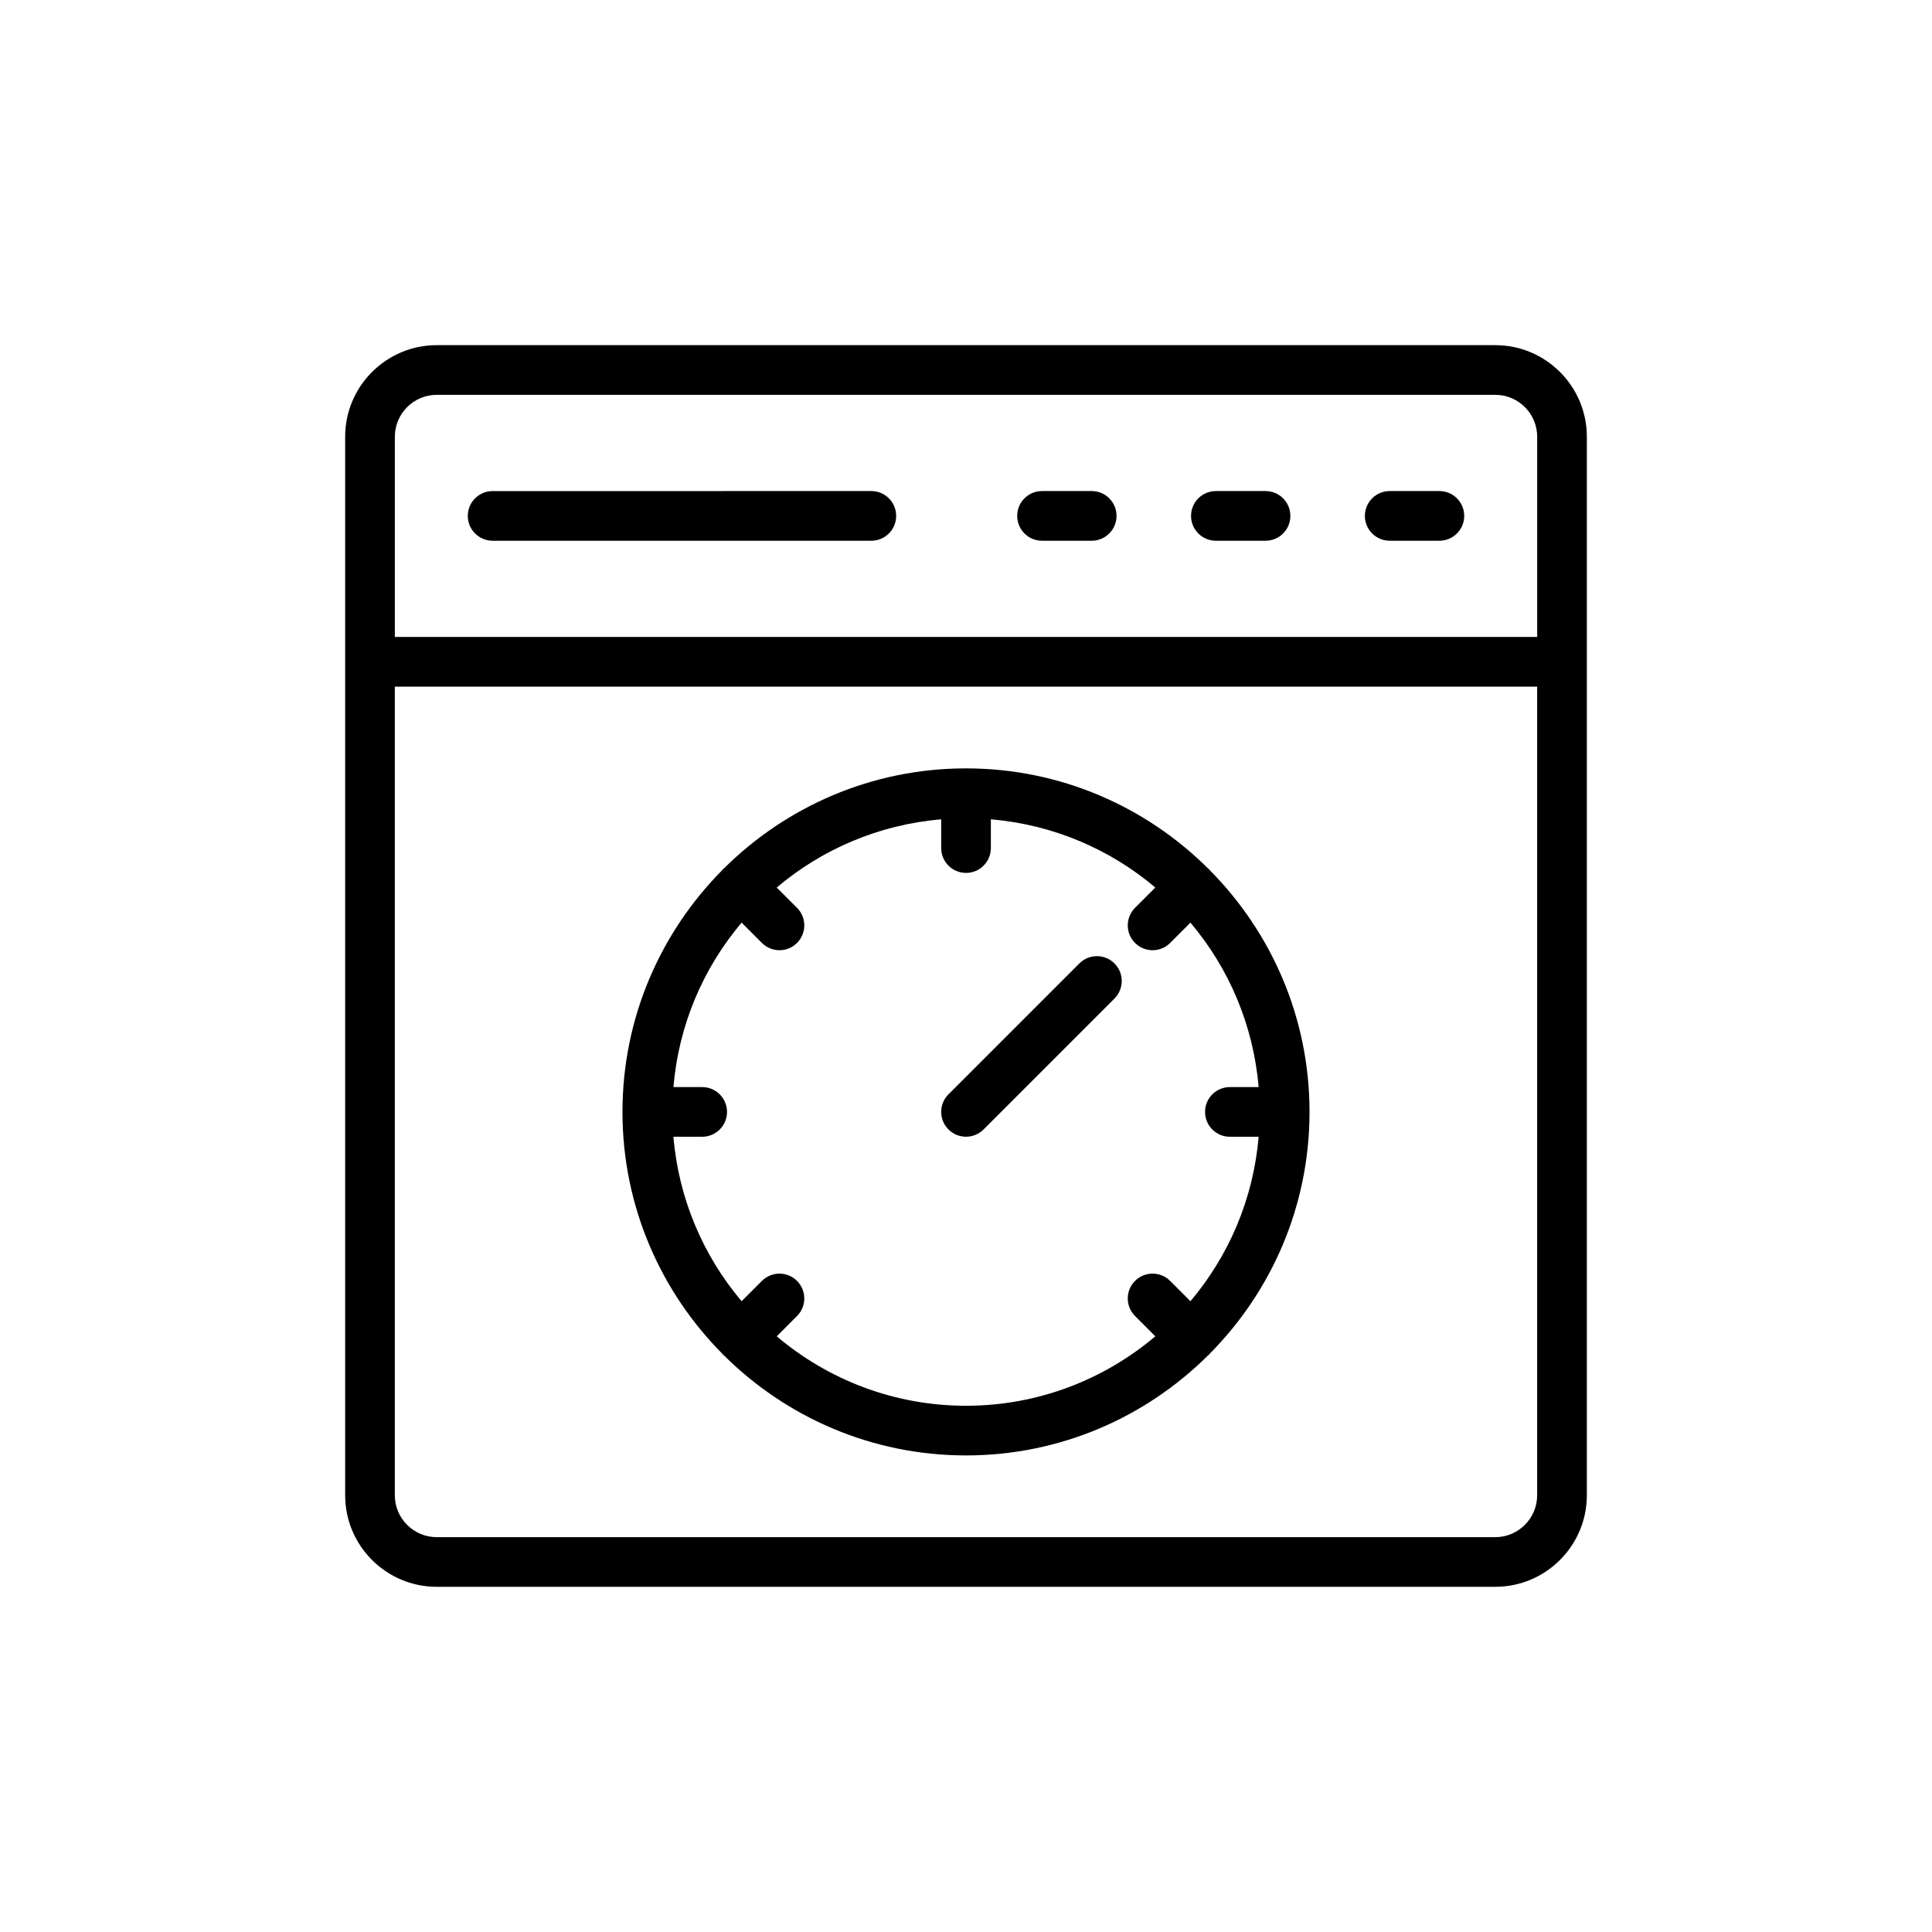 <?xml version="1.0" encoding="UTF-8"?>
<!-- Uploaded to: SVG Find, www.svgrepo.com, Generator: SVG Find Mixer Tools -->
<svg fill="#000000" width="800px" height="800px" version="1.1" viewBox="144 144 512 512" xmlns="http://www.w3.org/2000/svg">
 <g>
  <path d="m540.26 235.47h-280.52c-13.383 0-24.27 10.887-24.27 24.266v280.52c0 13.379 10.887 24.266 24.27 24.266h280.52c13.383 0 24.27-10.887 24.27-24.266v-280.52c0-13.379-10.887-24.266-24.27-24.266zm-280.52 13.164h280.52c6.125 0 11.109 4.981 11.109 11.105v53.059h-302.73v-53.059c0-6.125 4.984-11.105 11.109-11.105zm280.52 302.73h-280.52c-6.125 0-11.109-4.981-11.109-11.105v-214.29h302.73v214.29c0 6.125-4.984 11.105-11.109 11.105z"/>
  <path d="m274.55 287.3h100.36c3.633 0 6.582-2.941 6.582-6.582 0-3.637-2.945-6.582-6.582-6.582l-100.36 0.004c-3.633 0-6.582 2.941-6.582 6.582 0.004 3.637 2.949 6.578 6.582 6.578z"/>
  <path d="m420.15 287.3h13.16c3.633 0 6.582-2.941 6.582-6.582 0-3.637-2.945-6.582-6.582-6.582h-13.16c-3.633 0-6.582 2.941-6.582 6.582s2.949 6.582 6.582 6.582z"/>
  <path d="m466.22 287.3h13.16c3.633 0 6.582-2.941 6.582-6.582 0-3.637-2.945-6.582-6.582-6.582h-13.16c-3.633 0-6.582 2.941-6.582 6.582 0.004 3.641 2.949 6.582 6.582 6.582z"/>
  <path d="m512.29 287.3h13.16c3.633 0 6.582-2.941 6.582-6.582 0-3.637-2.945-6.582-6.582-6.582h-13.16c-3.633 0-6.582 2.941-6.582 6.582 0.004 3.641 2.949 6.582 6.582 6.582z"/>
  <path d="m464.52 374.52c-0.062-0.066-0.082-0.156-0.148-0.223-0.066-0.066-0.152-0.086-0.223-0.148-16.465-16.375-39.141-26.52-64.145-26.52-25.008 0-47.684 10.145-64.156 26.52-0.066 0.062-0.152 0.082-0.219 0.145-0.062 0.062-0.082 0.152-0.145 0.219-16.379 16.469-26.523 39.145-26.523 64.152 0 25.008 10.145 47.684 26.523 64.152 0.062 0.066 0.082 0.152 0.145 0.219 0.062 0.062 0.152 0.082 0.219 0.145 16.469 16.379 39.148 26.523 64.156 26.523 25.004 0 47.68-10.141 64.148-26.52 0.066-0.062 0.156-0.082 0.223-0.148s0.086-0.156 0.148-0.223c16.375-16.469 26.516-39.141 26.516-64.148 0-25.004-10.145-47.676-26.52-64.145zm-114.68 123.62 5.379-5.383c2.57-2.57 2.57-6.734 0-9.305-2.57-2.57-6.734-2.57-9.305 0l-5.379 5.383c-10.129-11.988-16.68-27.055-18.07-43.582h7.621c3.633 0 6.582-2.941 6.582-6.582 0-3.637-2.945-6.582-6.582-6.582h-7.621c1.395-16.531 7.941-31.598 18.07-43.582l5.379 5.383c1.285 1.285 2.969 1.93 4.652 1.93s3.367-0.645 4.652-1.93c2.57-2.57 2.57-6.734 0-9.305l-5.379-5.383c11.988-10.129 27.055-16.676 43.586-18.07v7.617c0 3.637 2.945 6.582 6.582 6.582 3.633 0 6.582-2.941 6.582-6.582v-7.617c16.531 1.391 31.598 7.941 43.586 18.07l-5.379 5.383c-2.57 2.57-2.57 6.734 0 9.305 1.285 1.285 2.969 1.93 4.652 1.93s3.367-0.645 4.652-1.93l5.379-5.383c10.129 11.988 16.676 27.055 18.07 43.582h-7.617c-3.633 0-6.582 2.941-6.582 6.582 0 3.637 2.945 6.582 6.582 6.582h7.617c-1.391 16.527-7.941 31.594-18.07 43.582l-5.379-5.383c-2.57-2.57-6.734-2.57-9.305 0-2.57 2.57-2.57 6.734 0 9.305l5.379 5.383c-13.566 11.457-31.062 18.402-50.168 18.402-19.109 0-36.605-6.941-50.168-18.402z"/>
  <path d="m430.04 399.32-34.688 34.691c-2.57 2.57-2.57 6.734 0 9.305 1.285 1.289 2.969 1.93 4.652 1.93s3.367-0.645 4.652-1.93l34.688-34.691c2.57-2.57 2.57-6.734 0-9.305-2.57-2.57-6.734-2.57-9.305 0z"/>
 </g>
</svg>
